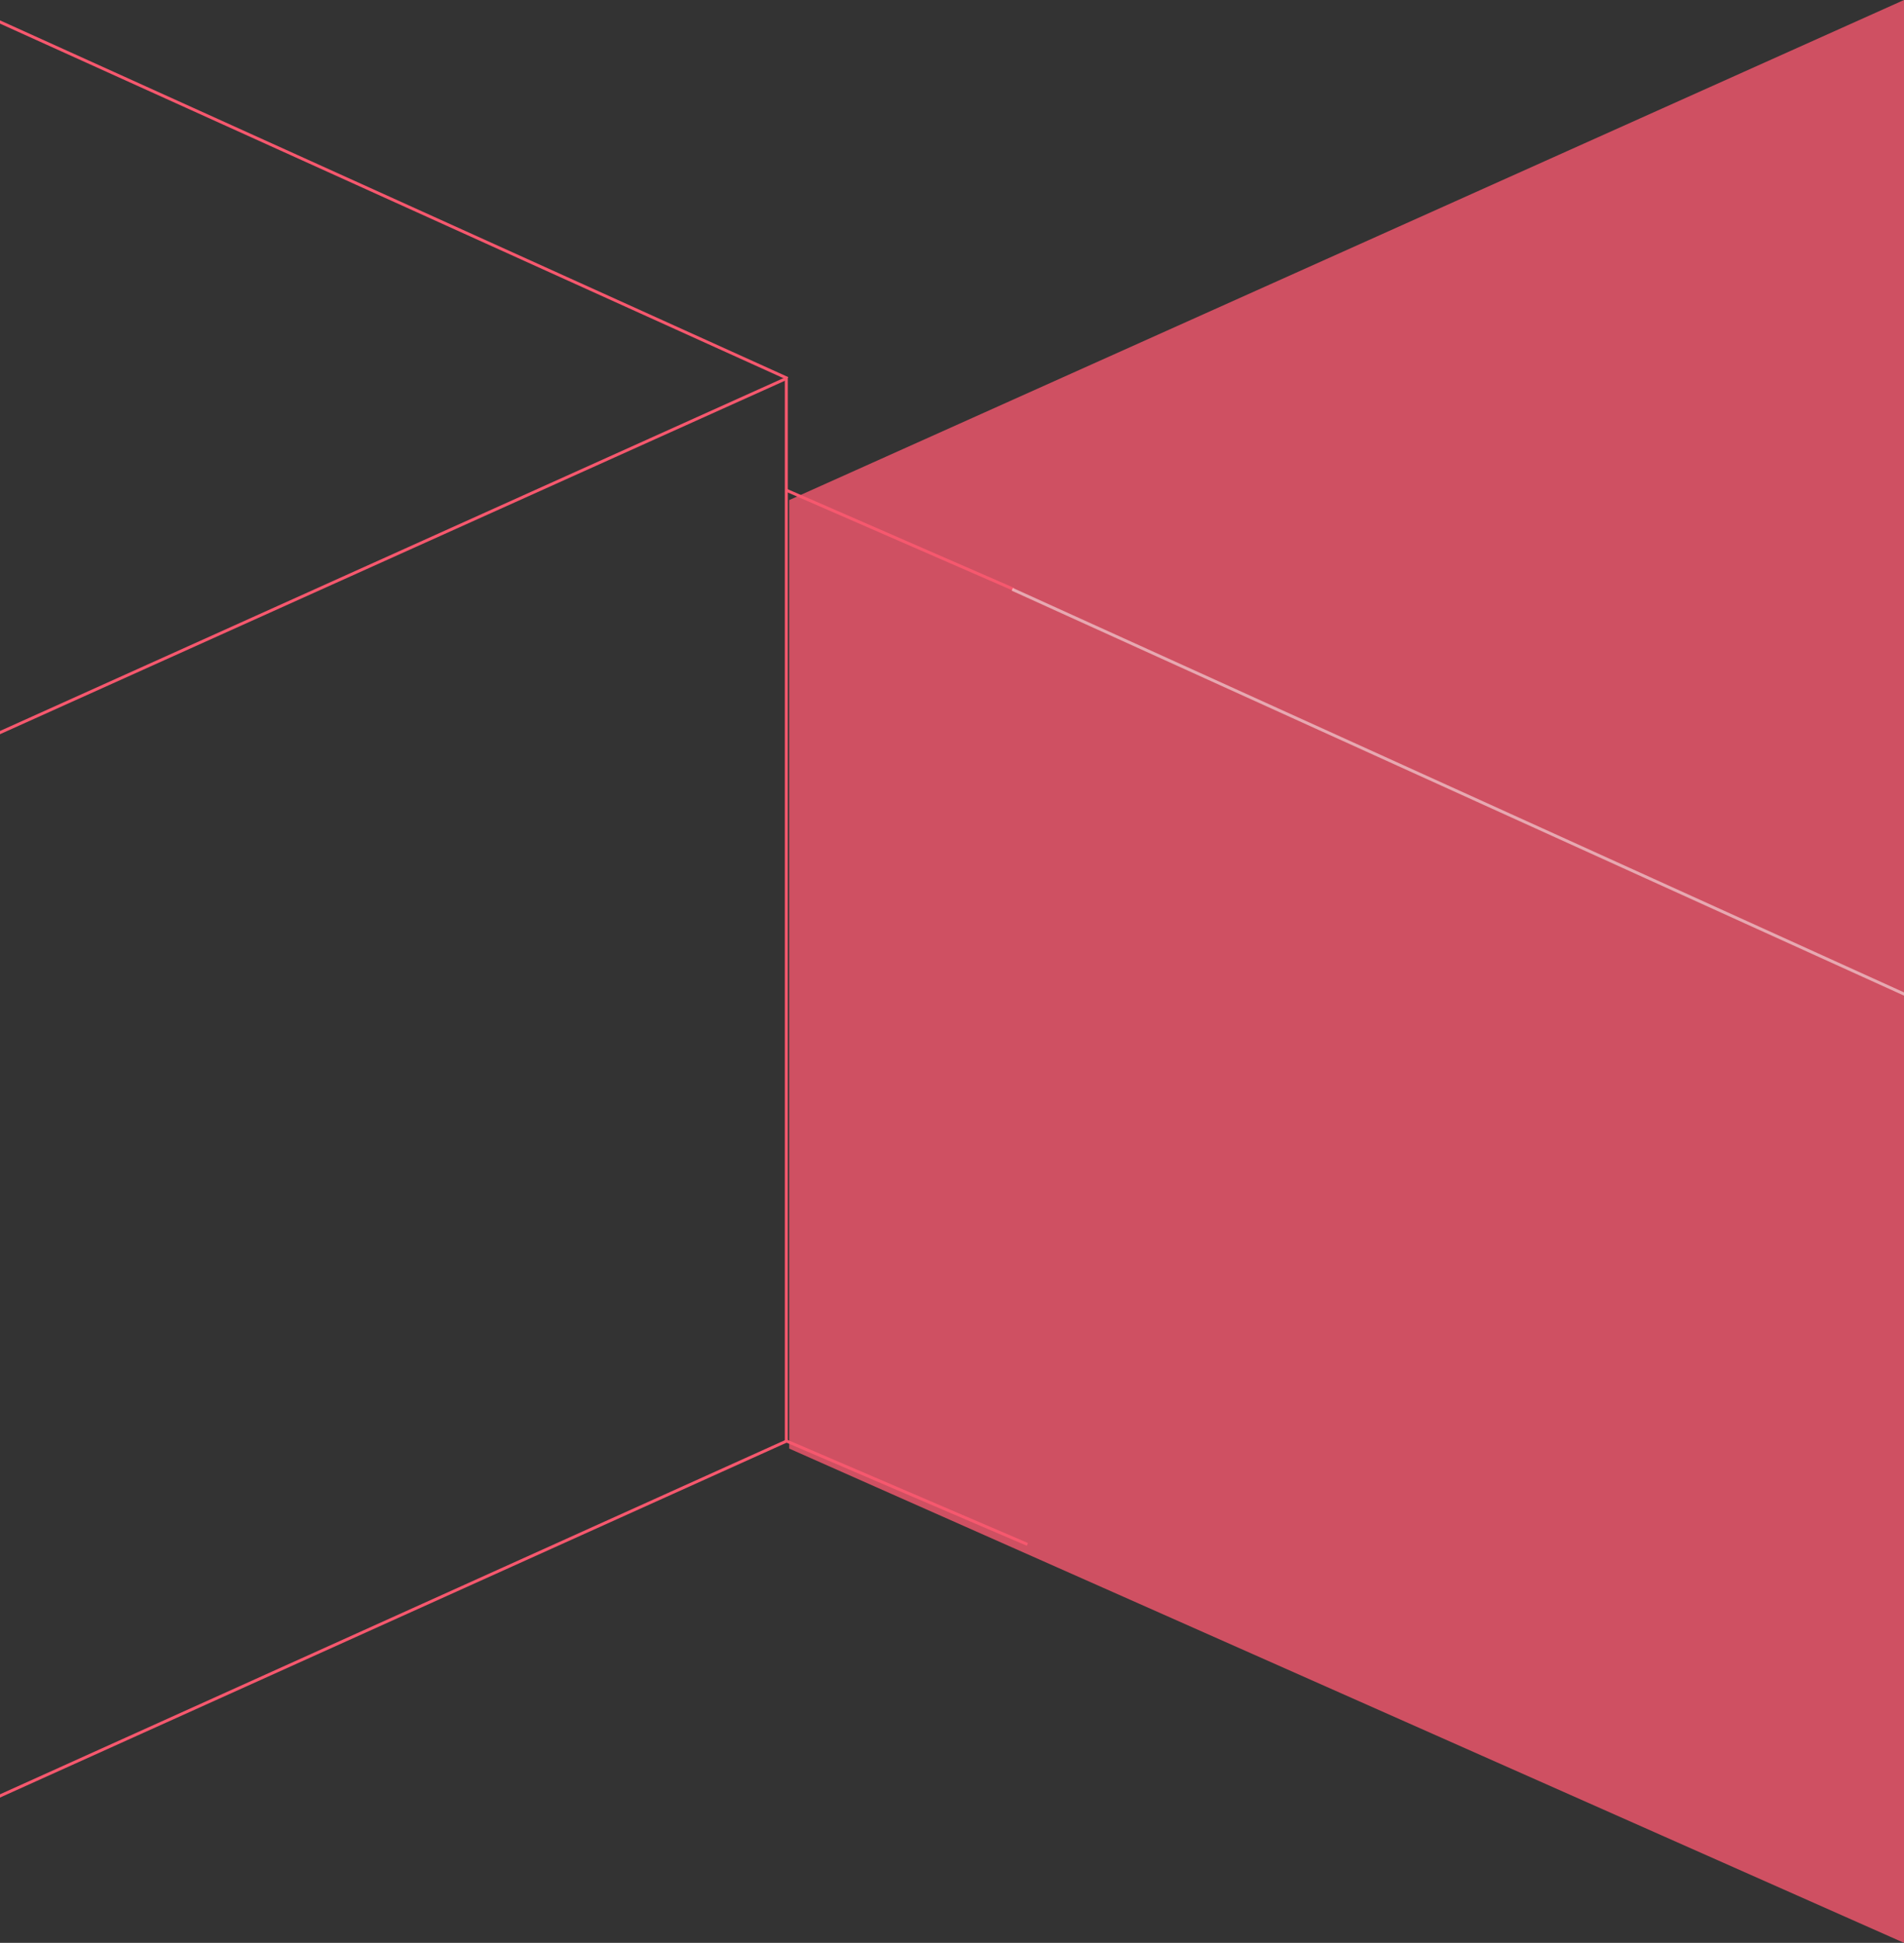 <svg xmlns="http://www.w3.org/2000/svg" xmlns:xlink="http://www.w3.org/1999/xlink" width="640" height="653" viewBox="0 0 640 653"><rect x="0" y="0" width="640" height="653" fill="#333333" stroke="none"/><defs><clipPath id="a"><rect width="640" height="653" transform="translate(0 855)" fill="#fff" stroke="#707070" stroke-width="1"/></clipPath></defs><g transform="translate(0 -855)"><g clip-path="url(#a)"><path d="M265.283,1023.078,640,855v653L265.283,1341.878Z" fill="#f6586e" opacity="0.8"/><line y1="225.84" x2="501.53" transform="translate(-237.22 982.21)" fill="none" stroke="#f6586e" stroke-width="1"/><line y1="226.6" x2="502.31" transform="translate(-238 1339.39)" fill="none" stroke="#f6586e" stroke-width="1"/><line y1="357.18" transform="translate(264.31 982.21)" fill="none" stroke="#f6586e" stroke-width="1"/><line x1="324.48" y1="146.84" transform="translate(-59.71 835.37)" fill="none" stroke="#f6586e" stroke-width="1"/><line x1="76.42" y1="33.31" transform="translate(264.31 1019.77)" fill="none" stroke="#f6586e" stroke-width="1"/><line x1="81.04" y1="34.76" transform="translate(264.31 1339.32)" fill="none" stroke="#f6586e" stroke-width="1"/><line x1="301.72" y1="136.92" transform="translate(340.28 1053.08)" fill="none" stroke="#fff" stroke-width="1" opacity="0.502"/></g></g></svg>